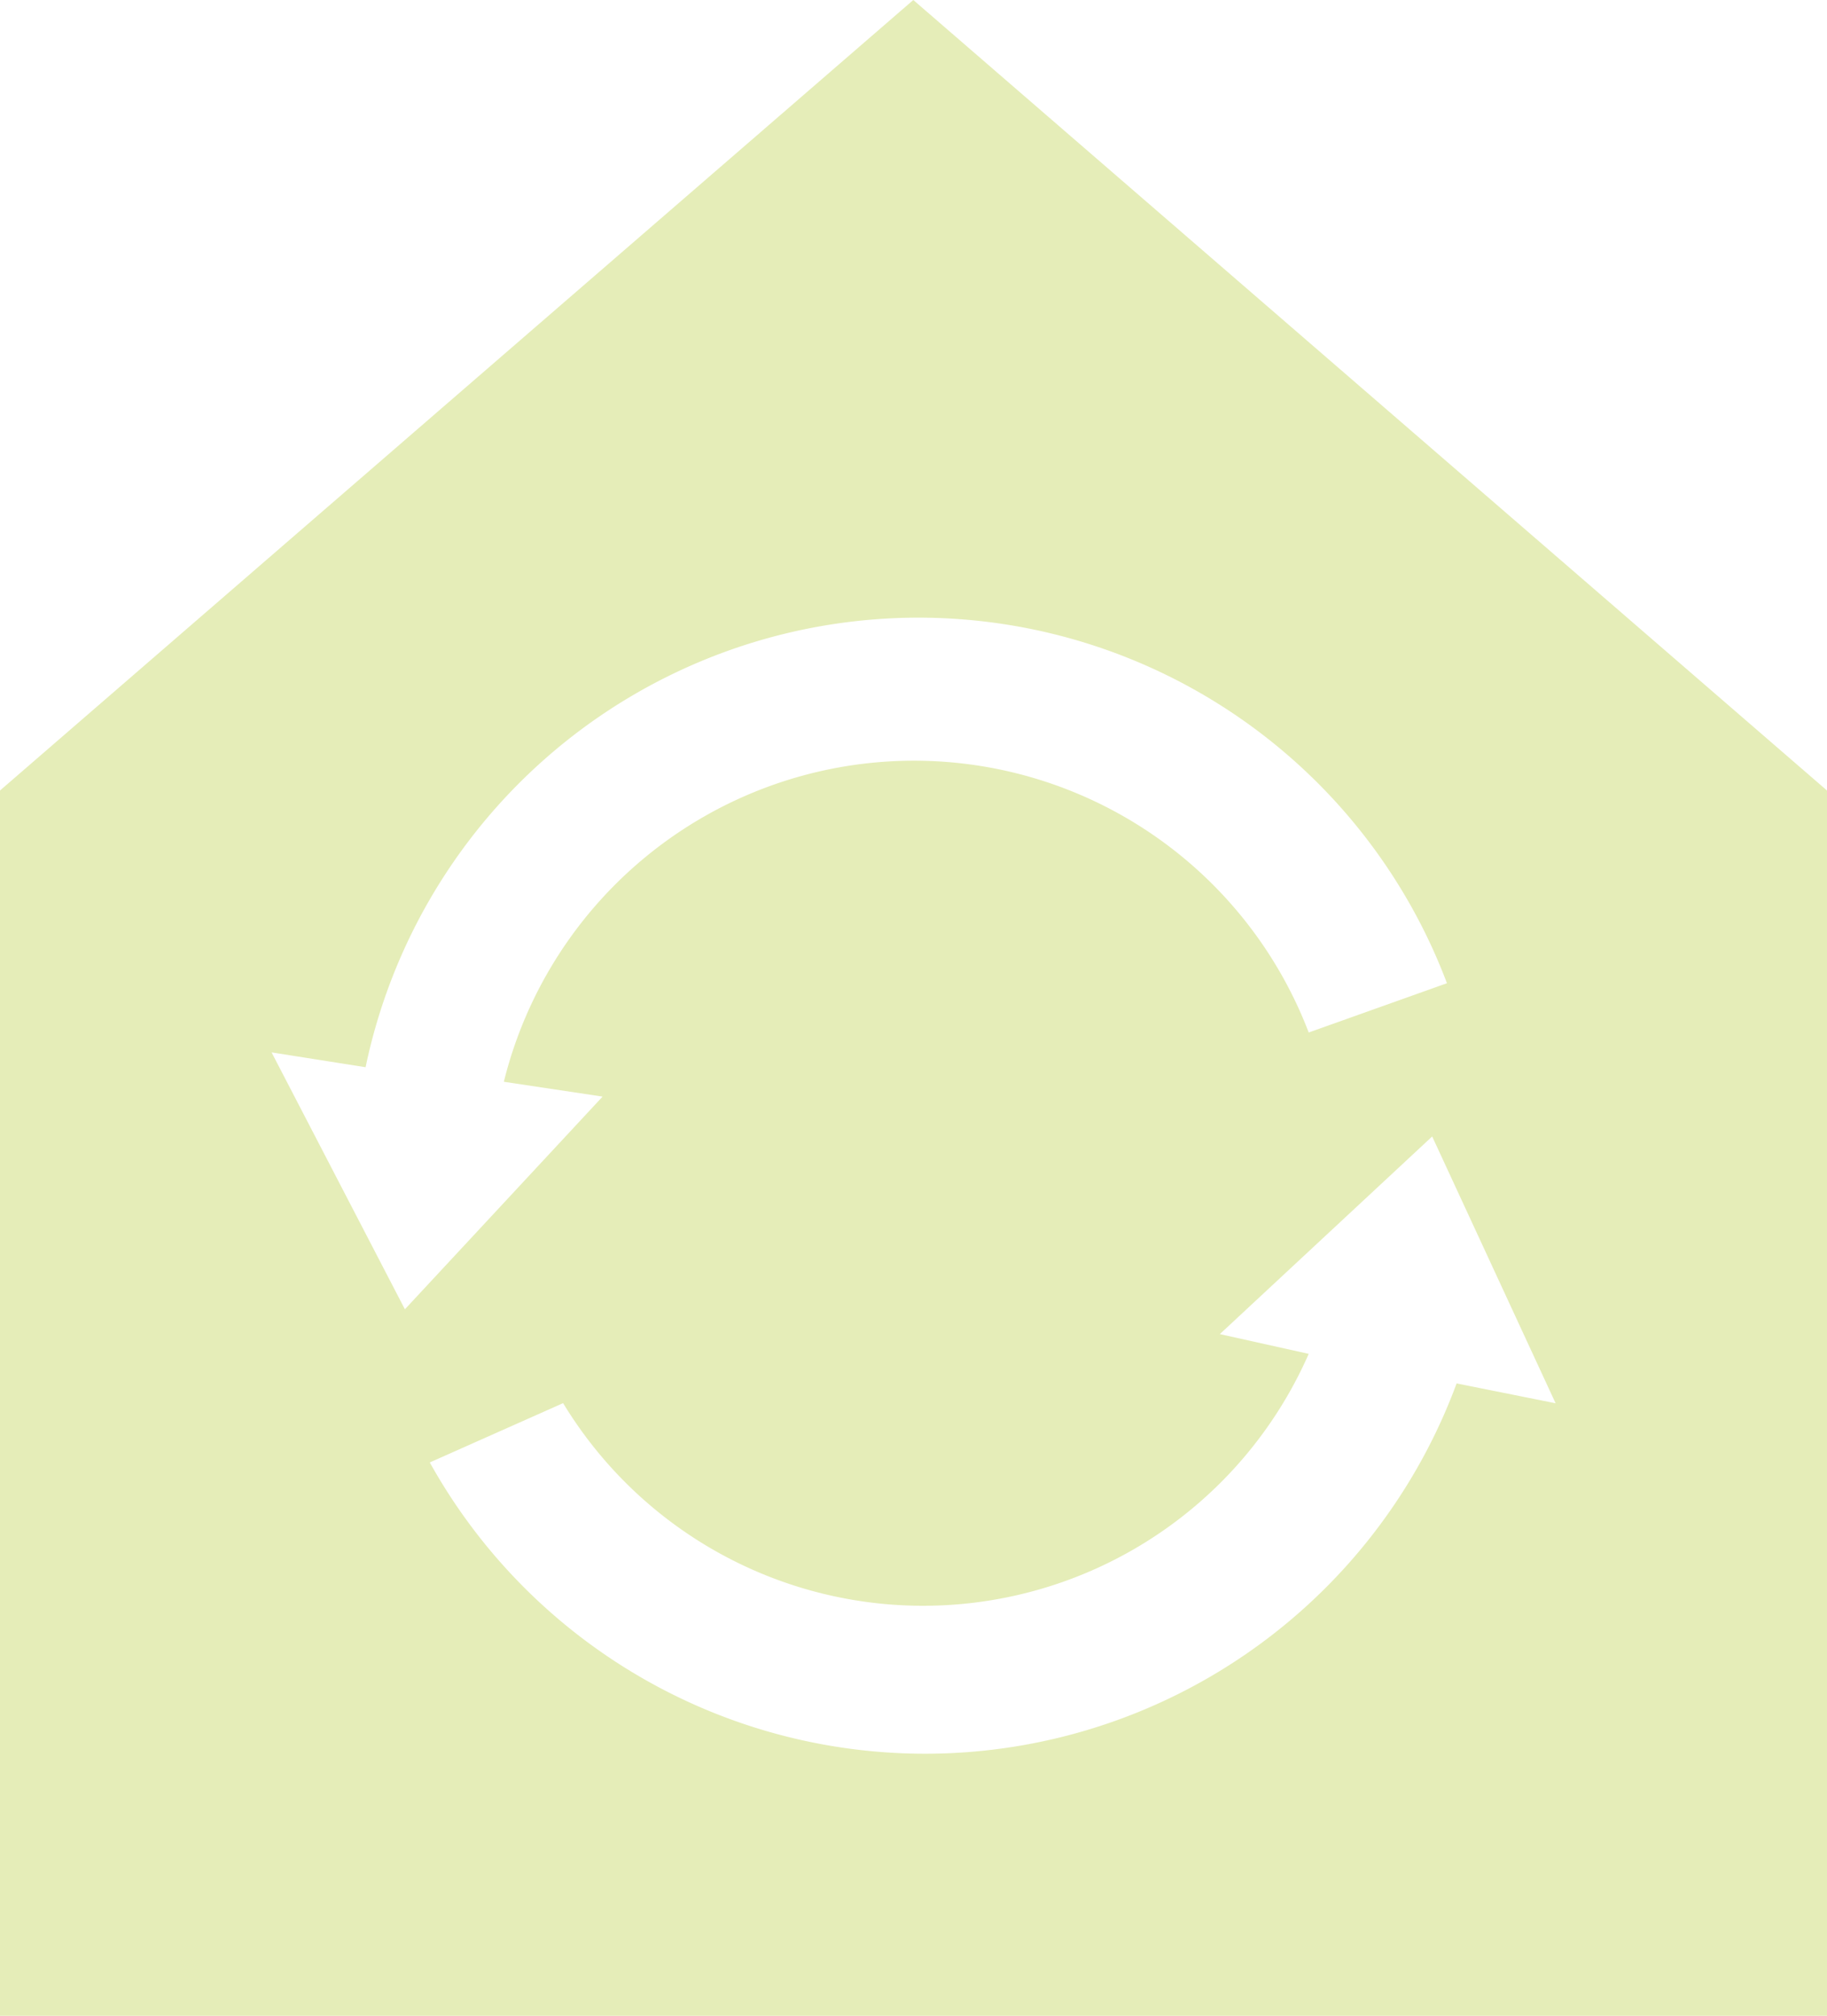 <svg xmlns="http://www.w3.org/2000/svg" xmlns:xlink="http://www.w3.org/1999/xlink" width="40.809" height="45" viewBox="0 0 40.809 45">
  <defs>
    <clipPath id="clip-path">
      <rect id="Rectangle_319" data-name="Rectangle 319" width="40.809" height="45" transform="translate(0)" fill="#e5edb8"/>
    </clipPath>
  </defs>
  <g id="renovation" transform="translate(0)" clip-path="url(#clip-path)">
    <path id="Path_3120" data-name="Path 3120" d="M20.4,0,0,17.647V45H40.809V17.647ZM6.066,23.493l2.1.331a12.617,12.617,0,0,1,24.154-1.875l-3.088,1.1a9.439,9.439,0,0,0-17.978,1.1l2.206.331L9.044,29.228Zm26.47,7.39A12.661,12.661,0,0,1,9.6,32.647l2.978-1.324a9.408,9.408,0,0,0,16.654-1.1l-1.985-.441,4.743-4.412,2.757,5.956Z" fill="#e5edb8"/>
  </g>
</svg>
